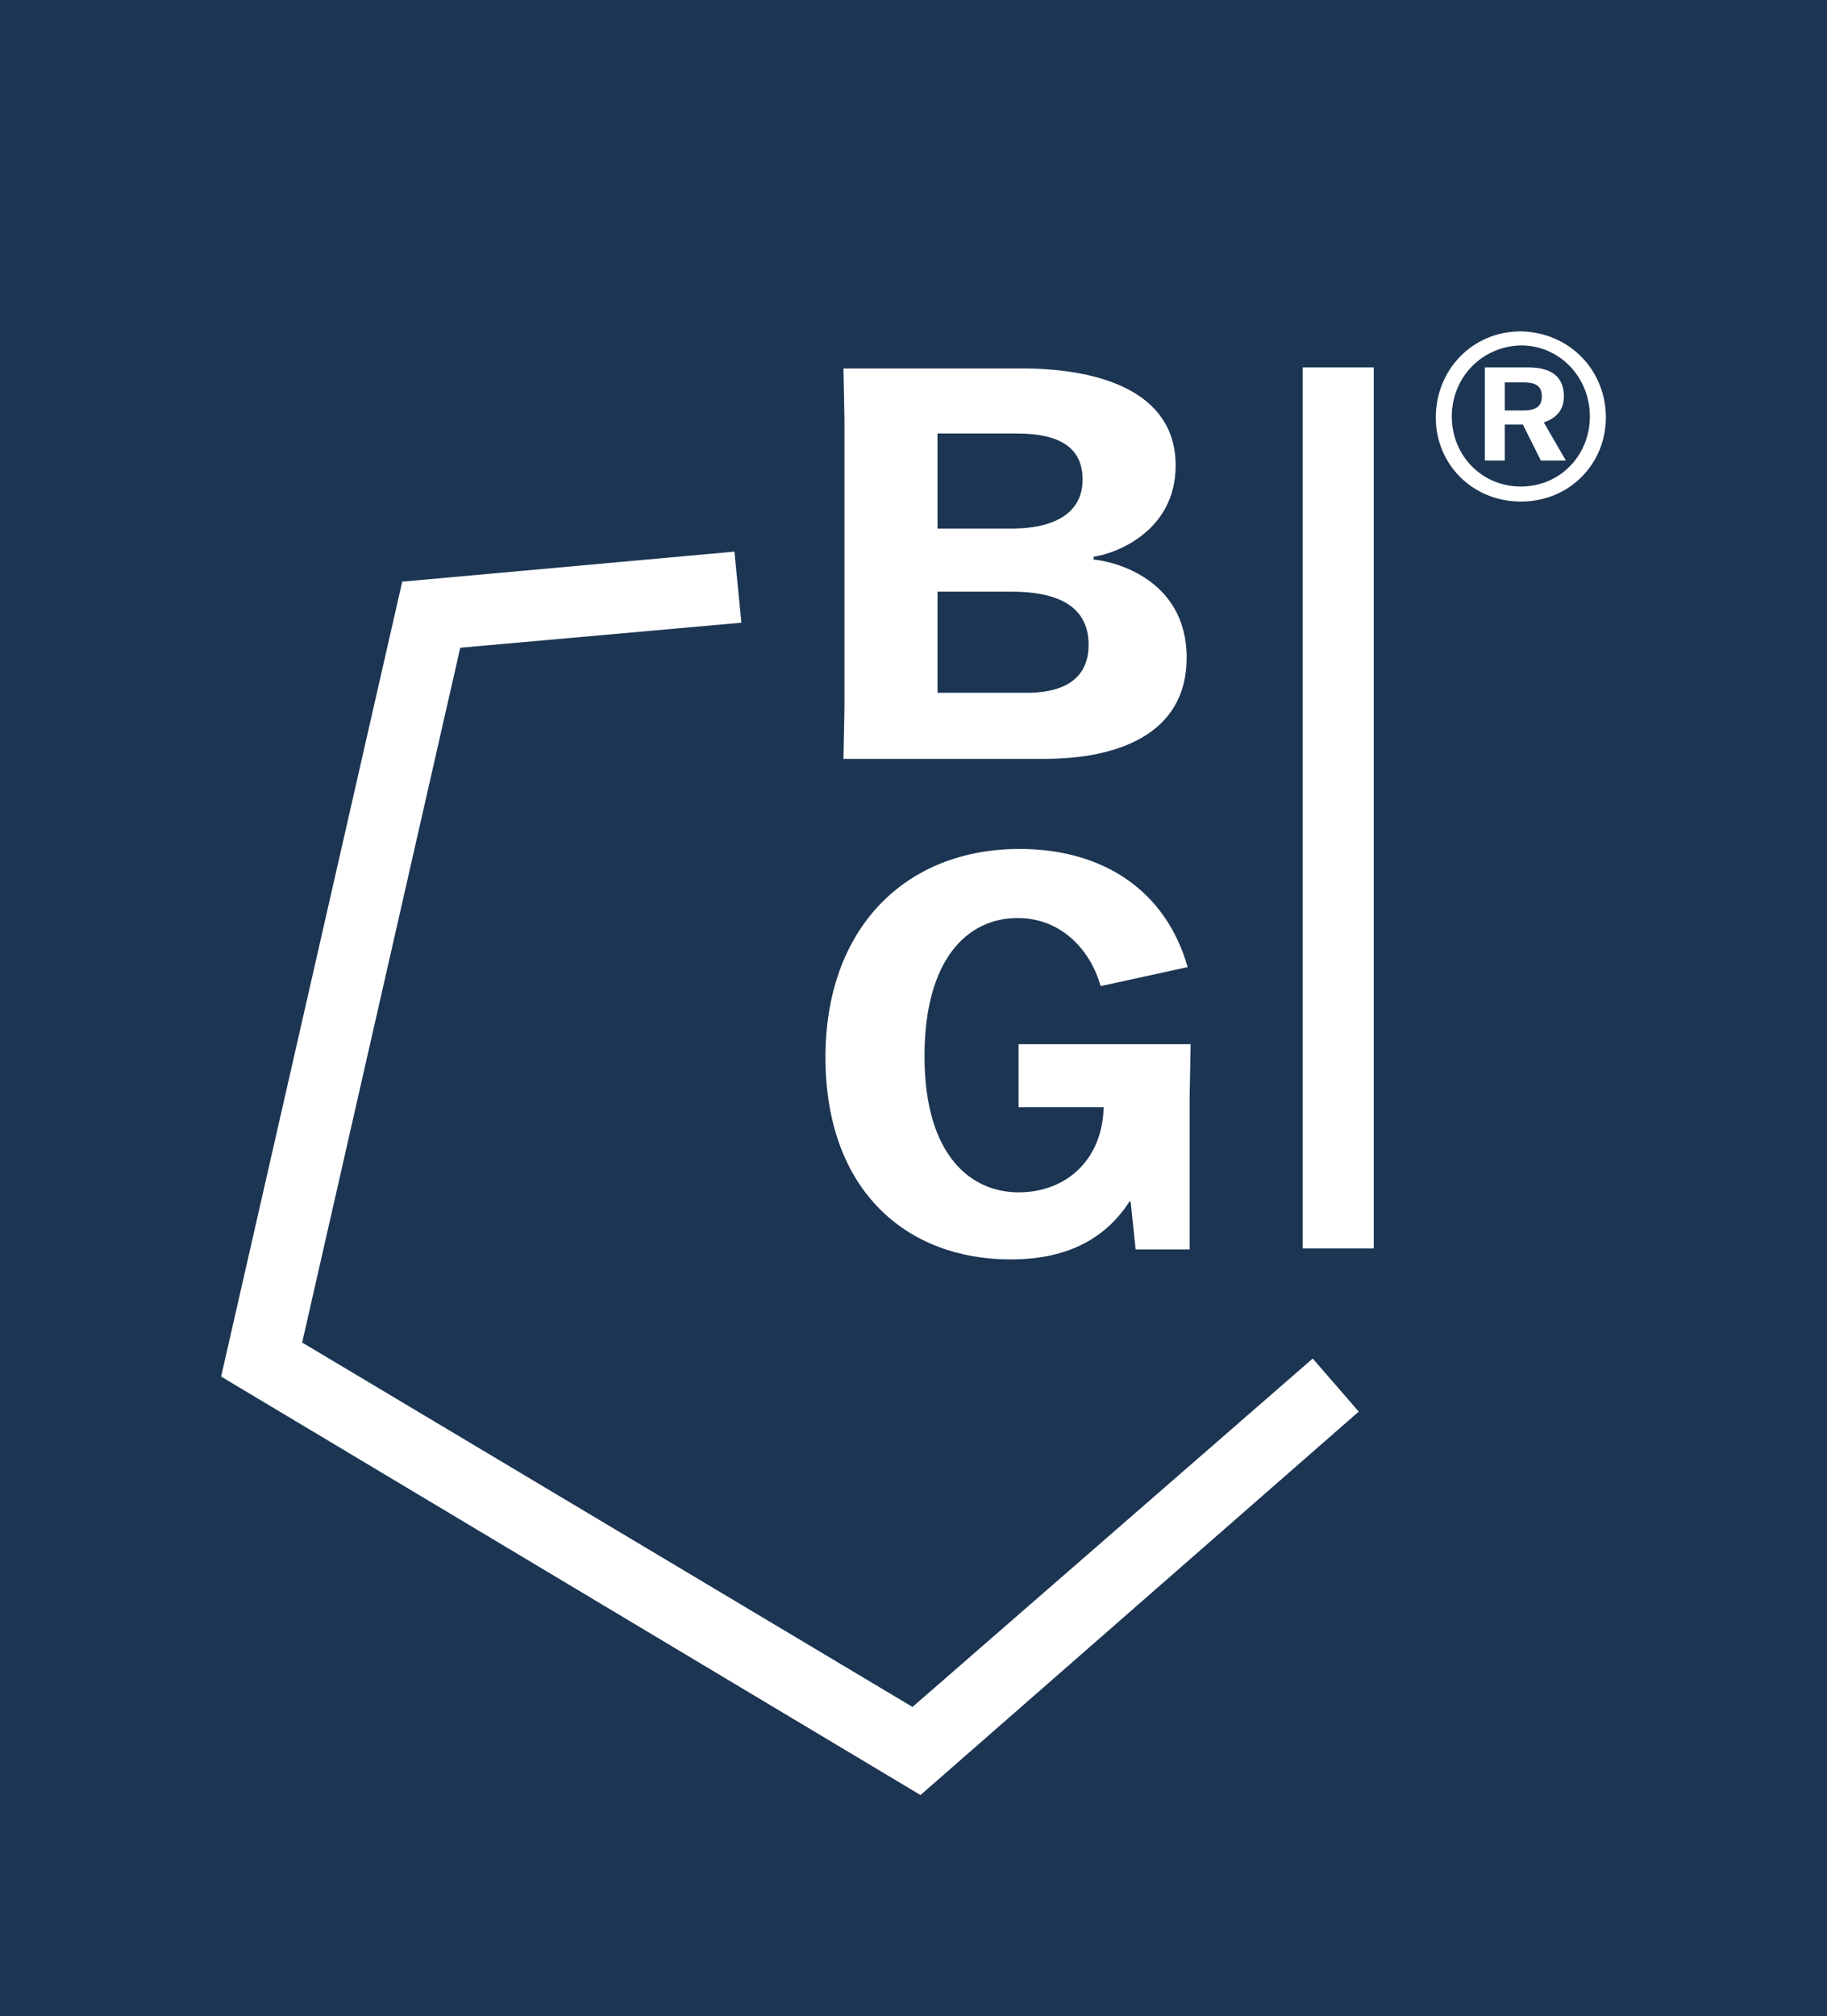 <?xml version="1.0" encoding="utf-8"?>
<!-- Generator: Adobe Illustrator 26.1.0, SVG Export Plug-In . SVG Version: 6.00 Build 0)  -->
<svg version="1.1" id="Vrstva_1" xmlns="http://www.w3.org/2000/svg" xmlns:xlink="http://www.w3.org/1999/xlink" x="0px" y="0px"
	 viewBox="0 0 182.6 201.4" style="enable-background:new 0 0 182.6 201.4;" xml:space="preserve">
<style type="text/css">
	.st0{fill:#1C3553;}
	.st1{fill:#FFFFFF;}
</style>
<rect class="st0" width="182.6" height="201.4"/>
<g>
	<path class="st1" d="M160.5,41.7c0,4.6-3.6,8.4-8.5,8.4c-4.8,0-8.5-3.7-8.5-8.4c0-4.7,3.6-8.6,8.5-8.6
		C156.9,33.2,160.5,37,160.5,41.7 M145.1,41.6c0,3.9,3,7,6.9,7c3.9,0,6.9-3.1,6.9-7c0-3.9-3-7.1-6.9-7.1
		C148.1,34.6,145.1,37.7,145.1,41.6 M150.4,42.5V46h-2v-9.3h4.3c1.6,0,3.6,0.4,3.6,2.9c0,1.5-0.9,2.2-2,2.6l2.2,3.8H154l-1.8-3.6
		H150.4z M150.4,41h1.8c1,0,1.9-0.2,1.9-1.4c0-1.3-1-1.4-1.9-1.4h-1.8V41z"/>
	<g>
		<path class="st1" d="M119.1,124.8h-5.6L113,120h-0.1c-2.2,3.4-5.8,5.8-11.9,5.8c-10.4,0-18.5-6.9-18.5-20.2
			c0-12.8,7.9-20.8,19.4-20.8c8.3,0,14.6,4.1,16.8,11.8l-8.7,1.9c-0.9-3.3-3.7-6.8-8.3-6.8c-5,0-9.3,4.1-9.3,13.8
			c0,10,4.7,13.6,9.4,13.6c4.8,0,8.4-3.3,8.5-8.5h-8.5v-6.3h17.2l-0.1,5.1V124.8z"/>
		<path class="st1" d="M93.7,59.1v10.1h8.9c4.4,0,6.2-1.9,6.2-4.8c0-4.1-3.5-5.3-7.7-5.3H93.7z M93.7,52.8h7.4
			c4.2,0,7.1-1.5,7.1-4.9c0-3.2-2.3-4.6-6.6-4.6h-7.9V52.8z M84.4,41.9l-0.1-5.1h17.8c7.6,0,15.4,2.2,15.4,9.7
			c0,6.8-6.4,8.9-8.2,9.1v0.3c1.6,0.1,9.3,1.7,9.3,9.8c0,7.7-7,10.1-14.2,10.1H84.3l0.1-5.1V41.9z"/>
		<rect x="130.2" y="36.7" class="st1" width="7.1" height="88"/>
		<g>
			<polygon class="st1" points="131.2,135.7 131.2,135.7 91.2,170.5 30.2,134.1 46,64.7 74.1,62.2 73.4,55.1 40.2,58.1 22.1,137.5 
				92,179.3 135.8,141 			"/>
		</g>
	</g>
</g>
</svg>

